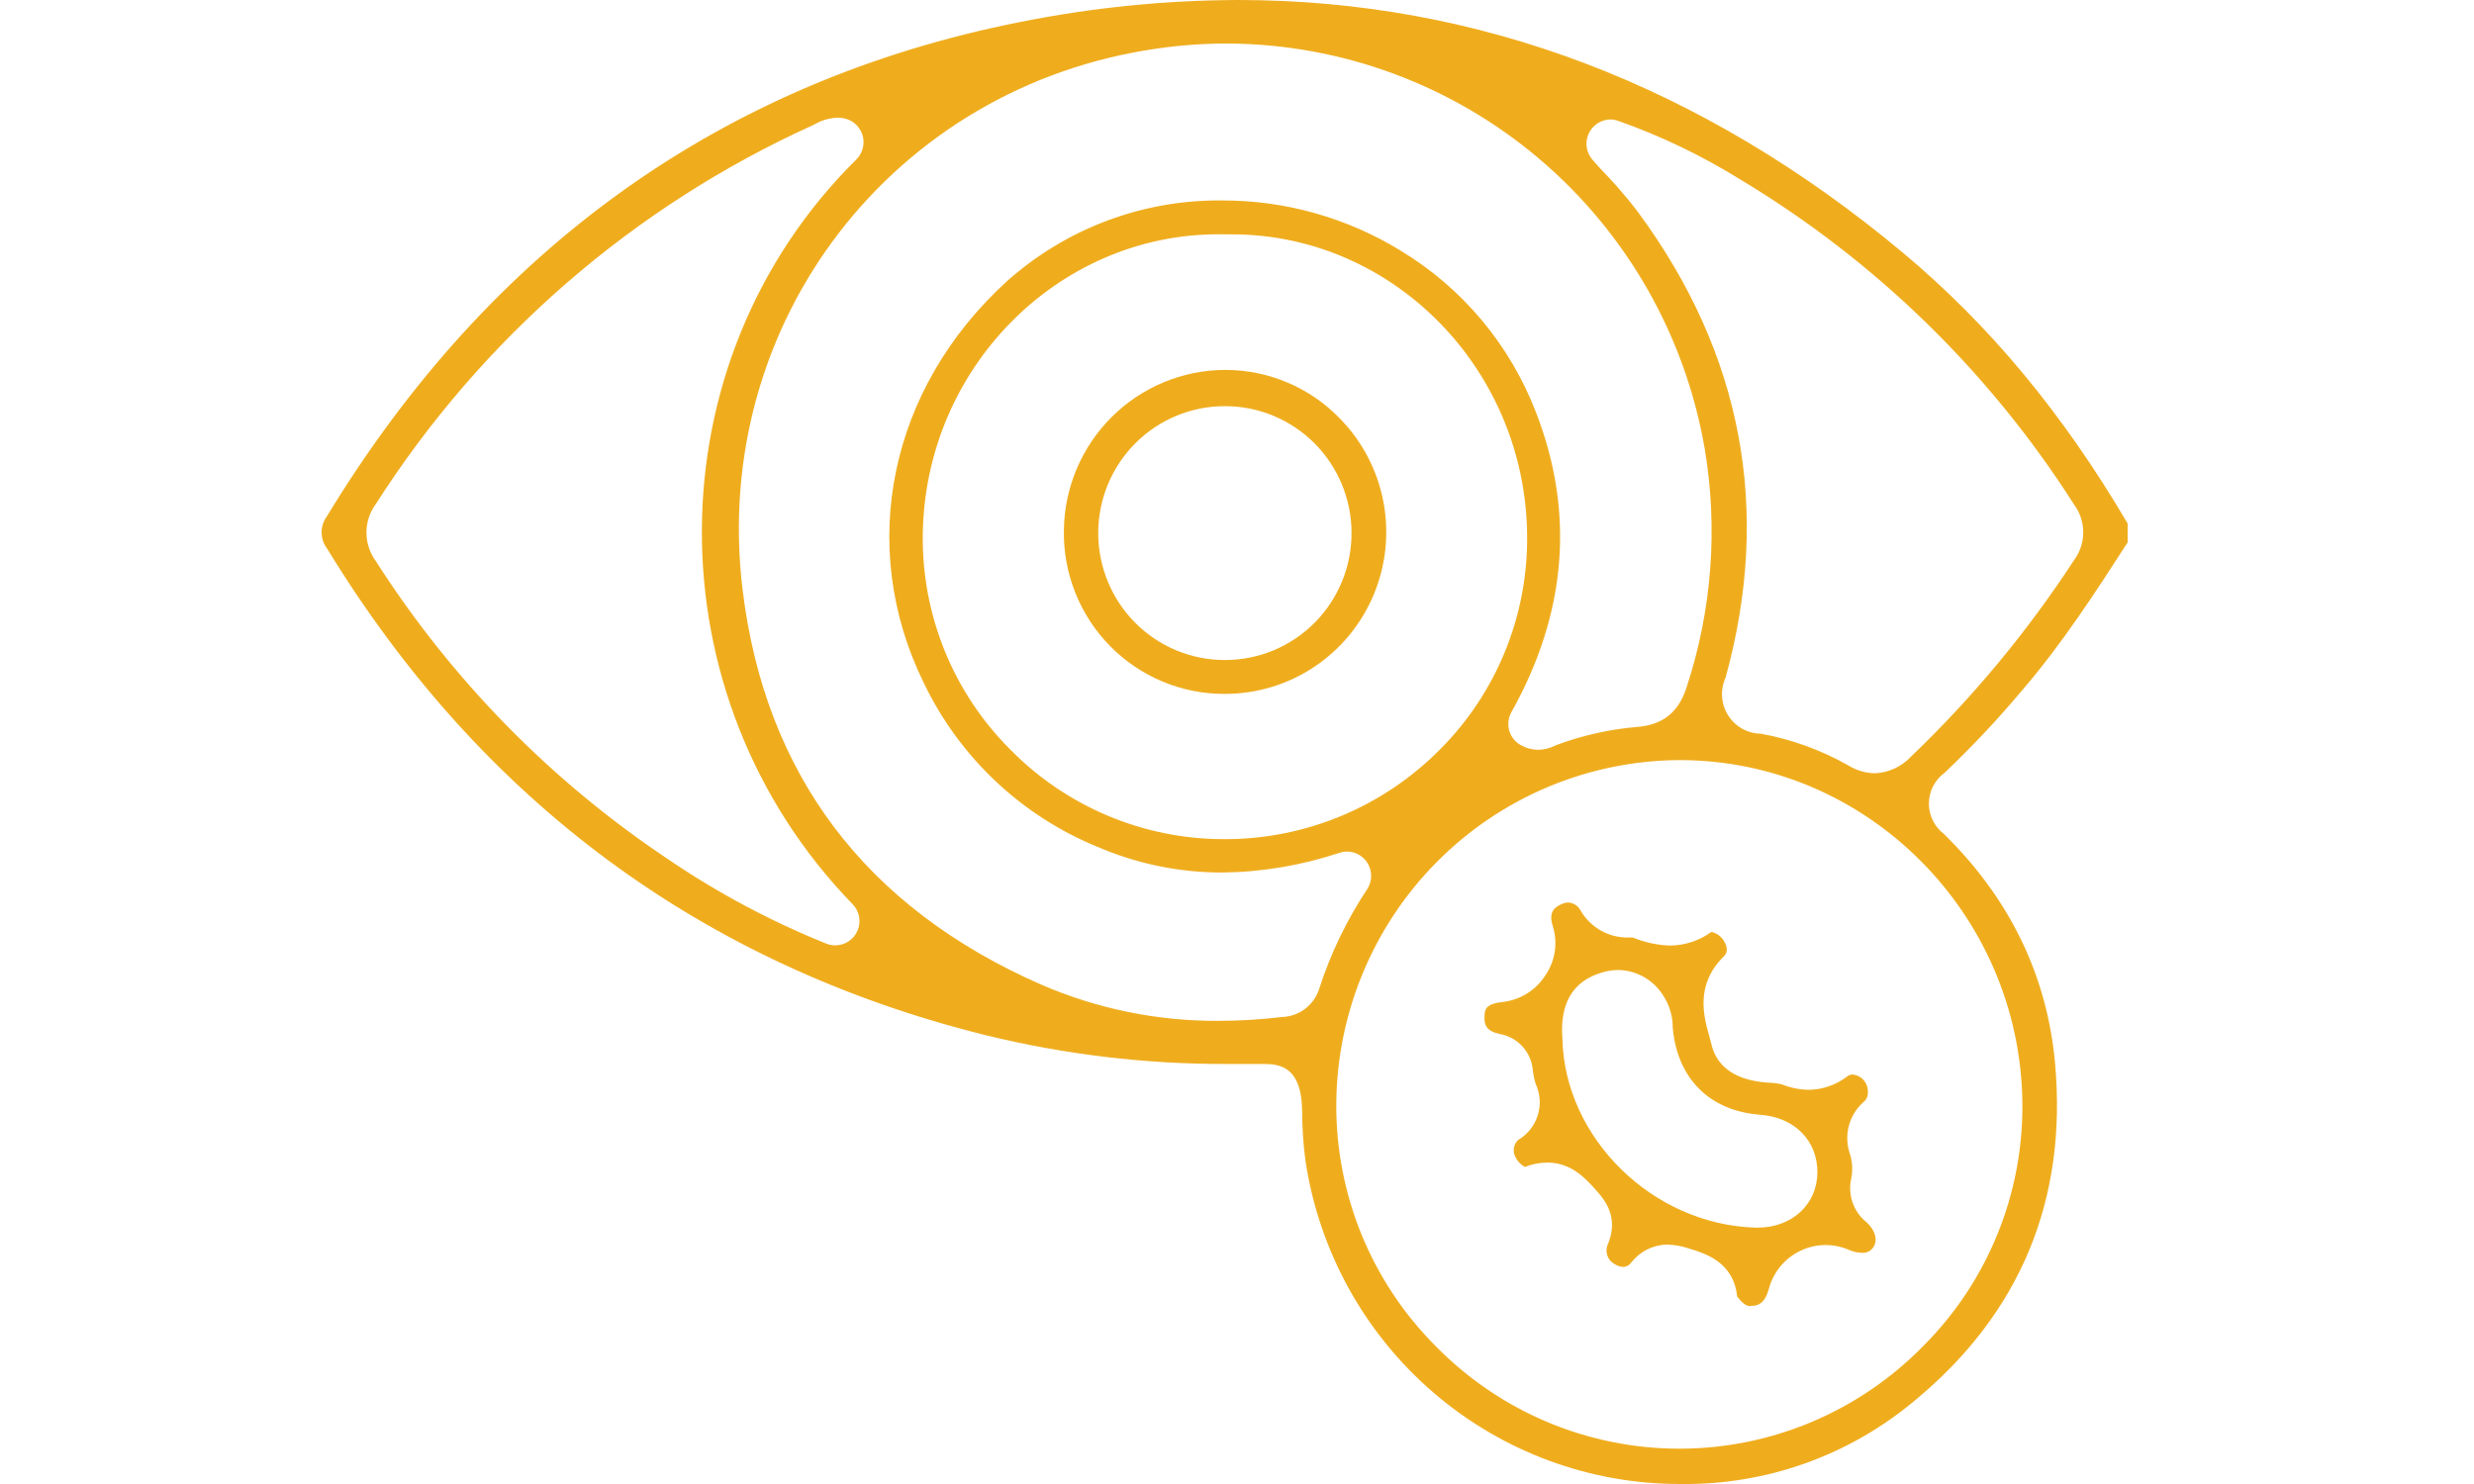 <?xml version="1.0" encoding="UTF-8"?>
<svg xmlns="http://www.w3.org/2000/svg" width="100" height="60" viewBox="0 0 100 60" fill="none">
  <g clip-path="url(#clip0_3500_5725)">
    <path d="M67.935 60C64.264 60.01 60.712 58.695 57.927 56.293C55.142 53.892 53.31 50.564 52.766 46.919C52.678 46.258 52.634 45.591 52.634 44.924C52.608 43.018 51.63 43.018 50.985 43.018H50.637C50.287 43.018 49.939 43.018 49.592 43.018C46.294 43.027 43.007 42.633 39.804 41.845C28.39 38.998 19.453 32.383 13.233 22.198C13.087 22.012 13.005 21.783 13 21.546C12.995 21.309 13.068 21.076 13.207 20.885C19.809 10.005 29.225 3.278 41.197 0.897C44.11 0.311 47.073 0.01 50.044 0C59.765 0 68.808 3.44 76.925 10.225C80.429 13.158 83.39 16.724 86 21.166V21.931C84.686 23.97 83.325 26.063 81.737 27.908C80.756 29.079 79.709 30.193 78.601 31.245C78.407 31.386 78.248 31.571 78.138 31.785C78.028 31.998 77.969 32.235 77.967 32.476C77.964 32.716 78.018 32.954 78.123 33.17C78.229 33.386 78.384 33.575 78.575 33.72C81.238 36.33 82.75 39.456 83.068 43.007C83.562 48.531 81.649 53.118 77.383 56.636C74.744 58.846 71.408 60.038 67.972 60H67.935ZM67.856 30.732C64.191 30.757 60.683 32.231 58.092 34.835C55.501 37.438 54.035 40.962 54.013 44.643C54.004 46.462 54.356 48.265 55.047 49.947C55.739 51.628 56.757 53.154 58.042 54.437C59.33 55.749 60.865 56.791 62.558 57.501C64.251 58.211 66.068 58.575 67.903 58.572C69.737 58.57 71.553 58.2 73.244 57.485C74.935 56.77 76.467 55.724 77.751 54.408C79.033 53.124 80.047 51.595 80.733 49.912C81.419 48.23 81.763 46.426 81.746 44.608C81.667 36.948 75.453 30.732 67.897 30.732H67.856ZM49.6 1.759C48.677 1.76 47.755 1.824 46.841 1.953C36.102 3.446 28.712 13.061 30.014 23.829C30.919 31.312 34.978 36.687 42.079 39.807C44.351 40.792 46.802 41.291 49.276 41.274C50.127 41.272 50.978 41.22 51.823 41.118C52.158 41.108 52.483 40.993 52.751 40.79C53.019 40.586 53.218 40.305 53.321 39.983C53.782 38.551 54.439 37.189 55.271 35.937C55.364 35.788 55.417 35.617 55.422 35.441C55.427 35.266 55.385 35.092 55.301 34.938C55.217 34.784 55.093 34.656 54.942 34.566C54.791 34.477 54.62 34.429 54.445 34.429C54.346 34.43 54.247 34.446 54.153 34.476C52.619 34.989 51.015 35.259 49.399 35.277C47.662 35.279 45.943 34.923 44.348 34.233C41.276 32.973 38.779 30.614 37.34 27.611C34.627 22.087 35.944 15.715 40.689 11.381C43.089 9.234 46.2 8.066 49.414 8.105C51.953 8.101 54.444 8.803 56.611 10.132C59.108 11.639 61.034 13.938 62.083 16.668C63.66 20.72 63.327 24.799 61.093 28.79C61.029 28.904 60.989 29.03 60.974 29.16C60.959 29.29 60.97 29.421 61.006 29.547C61.042 29.672 61.104 29.788 61.186 29.889C61.268 29.99 61.37 30.073 61.484 30.133C61.695 30.251 61.932 30.314 62.174 30.315C62.415 30.311 62.653 30.251 62.868 30.142L62.904 30.125C63.961 29.731 65.067 29.483 66.191 29.389C67.552 29.286 67.981 28.397 68.189 27.738C69.197 24.648 69.444 21.358 68.907 18.152C68.12 13.576 65.754 9.425 62.224 6.428C58.693 3.43 54.224 1.777 49.6 1.759ZM33.859 4.759C33.538 4.769 33.224 4.857 32.945 5.017L32.858 5.061C25.616 8.342 19.478 13.664 15.19 20.38C14.944 20.714 14.812 21.118 14.812 21.533C14.812 21.947 14.944 22.351 15.19 22.685C18.249 27.473 22.264 31.571 26.98 34.723C28.992 36.095 31.146 37.245 33.404 38.154C33.517 38.199 33.638 38.222 33.76 38.221C33.953 38.222 34.141 38.166 34.302 38.059C34.463 37.953 34.588 37.801 34.663 37.623C34.738 37.445 34.759 37.248 34.723 37.058C34.687 36.868 34.596 36.693 34.461 36.555C26.285 28.128 26.343 14.624 34.616 6.445C34.744 6.317 34.835 6.155 34.877 5.978C34.92 5.801 34.913 5.616 34.856 5.443C34.8 5.27 34.697 5.116 34.558 4.998C34.42 4.881 34.252 4.804 34.072 4.777C34.002 4.766 33.931 4.76 33.859 4.759ZM49.247 9.472C42.724 9.472 37.363 14.935 37.299 21.647C37.282 23.246 37.584 24.833 38.185 26.314C38.787 27.795 39.677 29.14 40.803 30.271C41.932 31.429 43.279 32.348 44.766 32.976C46.253 33.604 47.85 33.928 49.463 33.928C51.091 33.936 52.705 33.618 54.209 32.992C55.713 32.366 57.078 31.445 58.223 30.283C59.347 29.154 60.236 27.81 60.837 26.332C61.439 24.854 61.741 23.27 61.727 21.673C61.686 14.955 56.328 9.475 49.793 9.475H49.536L49.247 9.472ZM65.094 4.83C64.903 4.832 64.718 4.889 64.56 4.996C64.402 5.102 64.278 5.252 64.204 5.428C64.129 5.604 64.108 5.797 64.141 5.986C64.175 6.174 64.262 6.348 64.393 6.486L64.685 6.815C64.918 7.058 65.137 7.287 65.347 7.525C65.619 7.835 65.931 8.205 66.224 8.595C70.431 14.31 71.617 20.635 69.748 27.4C69.638 27.642 69.589 27.907 69.607 28.172C69.624 28.438 69.707 28.694 69.849 28.919C69.99 29.144 70.184 29.329 70.415 29.46C70.646 29.59 70.905 29.66 71.17 29.664C72.408 29.889 73.6 30.32 74.697 30.94C75.025 31.145 75.403 31.257 75.789 31.265C76.346 31.239 76.87 30.995 77.249 30.585C79.74 28.2 81.95 25.535 83.836 22.644C84.076 22.32 84.205 21.926 84.205 21.522C84.205 21.118 84.076 20.725 83.836 20.401C80.417 15.034 75.803 10.538 70.358 7.266C68.795 6.293 67.13 5.493 65.394 4.882C65.297 4.849 65.196 4.831 65.094 4.83Z" fill="#EFAD1E"></path>
    <path d="M70.761 52.81C70.694 52.81 70.516 52.81 70.247 52.458L70.215 52.417C70.075 51.024 68.918 50.675 68.288 50.485C67.999 50.384 67.697 50.329 67.391 50.32C67.109 50.324 66.831 50.392 66.578 50.518C66.326 50.644 66.104 50.827 65.931 51.051C65.895 51.102 65.848 51.145 65.793 51.175C65.737 51.205 65.676 51.222 65.613 51.224C65.487 51.217 65.365 51.177 65.26 51.106C65.132 51.037 65.032 50.925 64.979 50.789C64.925 50.653 64.921 50.503 64.968 50.364C65.418 49.329 64.982 48.643 64.55 48.162L64.521 48.13C64.098 47.655 63.517 47.004 62.541 47.004C62.232 47.006 61.926 47.066 61.639 47.18C61.456 47.083 61.313 46.925 61.233 46.734C61.186 46.626 61.173 46.506 61.197 46.391C61.22 46.275 61.279 46.169 61.365 46.089C61.742 45.869 62.024 45.515 62.156 45.096C62.287 44.678 62.258 44.226 62.074 43.828C62.014 43.637 61.974 43.441 61.955 43.242C61.918 42.887 61.767 42.555 61.525 42.295C61.282 42.036 60.961 41.863 60.611 41.805C60.068 41.682 59.978 41.432 60.007 41.042C60.022 40.825 60.039 40.582 60.76 40.509C61.109 40.466 61.445 40.346 61.742 40.157C62.039 39.968 62.29 39.714 62.477 39.415C62.668 39.132 62.793 38.81 62.844 38.472C62.894 38.134 62.869 37.789 62.769 37.462C62.588 36.91 62.81 36.702 63.061 36.582C63.163 36.524 63.277 36.492 63.394 36.488C63.498 36.496 63.599 36.531 63.687 36.589C63.774 36.647 63.845 36.726 63.893 36.82C64.085 37.15 64.36 37.423 64.689 37.614C65.019 37.804 65.393 37.904 65.774 37.905C65.838 37.905 65.902 37.905 65.969 37.905H65.999C66.476 38.102 66.986 38.213 67.502 38.23C68.103 38.225 68.688 38.033 69.175 37.679C69.365 37.719 69.533 37.831 69.645 37.99C69.698 38.06 69.938 38.415 69.681 38.664C68.513 39.814 68.857 41.08 69.097 41.919C69.126 42.031 69.158 42.142 69.184 42.251C69.327 42.837 69.789 43.57 71.167 43.743C71.292 43.761 71.421 43.769 71.549 43.778C71.712 43.783 71.873 43.806 72.031 43.846C72.376 43.982 72.743 44.056 73.114 44.063C73.678 44.053 74.224 43.862 74.671 43.517C74.733 43.469 74.809 43.444 74.887 43.444C75.053 43.46 75.208 43.537 75.321 43.66C75.434 43.784 75.498 43.945 75.5 44.112C75.5 44.127 75.5 44.142 75.5 44.159C75.505 44.238 75.49 44.316 75.457 44.387C75.425 44.458 75.375 44.52 75.313 44.567C75.035 44.816 74.834 45.141 74.736 45.502C74.637 45.863 74.645 46.245 74.758 46.602C74.872 46.934 74.897 47.29 74.831 47.634C74.754 47.961 74.772 48.303 74.882 48.62C74.992 48.937 75.19 49.216 75.453 49.423C75.804 49.746 75.912 50.153 75.716 50.435C75.665 50.509 75.596 50.568 75.515 50.606C75.434 50.645 75.344 50.66 75.255 50.652C75.073 50.647 74.895 50.606 74.729 50.532C74.415 50.396 74.076 50.331 73.735 50.339C73.394 50.347 73.058 50.429 72.752 50.58C72.445 50.73 72.174 50.945 71.957 51.21C71.741 51.475 71.584 51.783 71.497 52.115C71.342 52.666 71.117 52.751 70.898 52.795C70.861 52.798 70.824 52.798 70.787 52.795L70.761 52.81ZM63.152 41.984C63.236 46.013 66.802 49.511 70.951 49.634H71.044C72.428 49.634 73.444 48.702 73.459 47.417C73.474 46.133 72.548 45.171 71.146 45.071C69.102 44.916 67.794 43.605 67.613 41.553V41.514C67.607 41.052 67.466 40.601 67.207 40.218C67.012 39.917 66.747 39.668 66.434 39.493C66.121 39.319 65.77 39.225 65.412 39.218C65.184 39.219 64.957 39.255 64.74 39.324C63.578 39.664 63.044 40.567 63.152 41.984Z" fill="#EFAD1E"></path>
    <path d="M49.501 28.055C48.641 28.058 47.788 27.889 46.994 27.558C46.199 27.226 45.478 26.739 44.873 26.125C44.268 25.511 43.791 24.782 43.47 23.98C43.148 23.178 42.989 22.321 43.002 21.457C43.018 19.729 43.713 18.078 44.934 16.861C46.155 15.644 47.804 14.959 49.525 14.956H49.545C50.403 14.958 51.252 15.132 52.042 15.467C52.832 15.802 53.547 16.292 54.147 16.909C55.053 17.827 55.667 18.994 55.913 20.263C56.159 21.532 56.025 22.846 55.528 24.038C55.031 25.231 54.193 26.249 53.12 26.964C52.048 27.678 50.788 28.058 49.501 28.055ZM49.501 16.422C48.146 16.422 46.846 16.962 45.888 17.925C44.93 18.887 44.391 20.192 44.391 21.553C44.391 22.915 44.93 24.22 45.888 25.182C46.846 26.145 48.146 26.685 49.501 26.685H49.539C50.21 26.683 50.874 26.547 51.493 26.287C52.112 26.027 52.674 25.647 53.147 25.169C53.62 24.69 53.994 24.123 54.248 23.5C54.503 22.876 54.633 22.208 54.63 21.534C54.627 20.86 54.493 20.194 54.234 19.572C53.975 18.95 53.596 18.386 53.12 17.911C52.644 17.437 52.079 17.061 51.458 16.805C50.837 16.549 50.172 16.419 49.501 16.422Z" fill="#EFAD1E"></path>
  </g>
  <defs>
    <clipPath id="clip0_3500_5725">
      <rect width="100" height="60" fill="white"></rect>
    </clipPath>
  </defs>
</svg>
